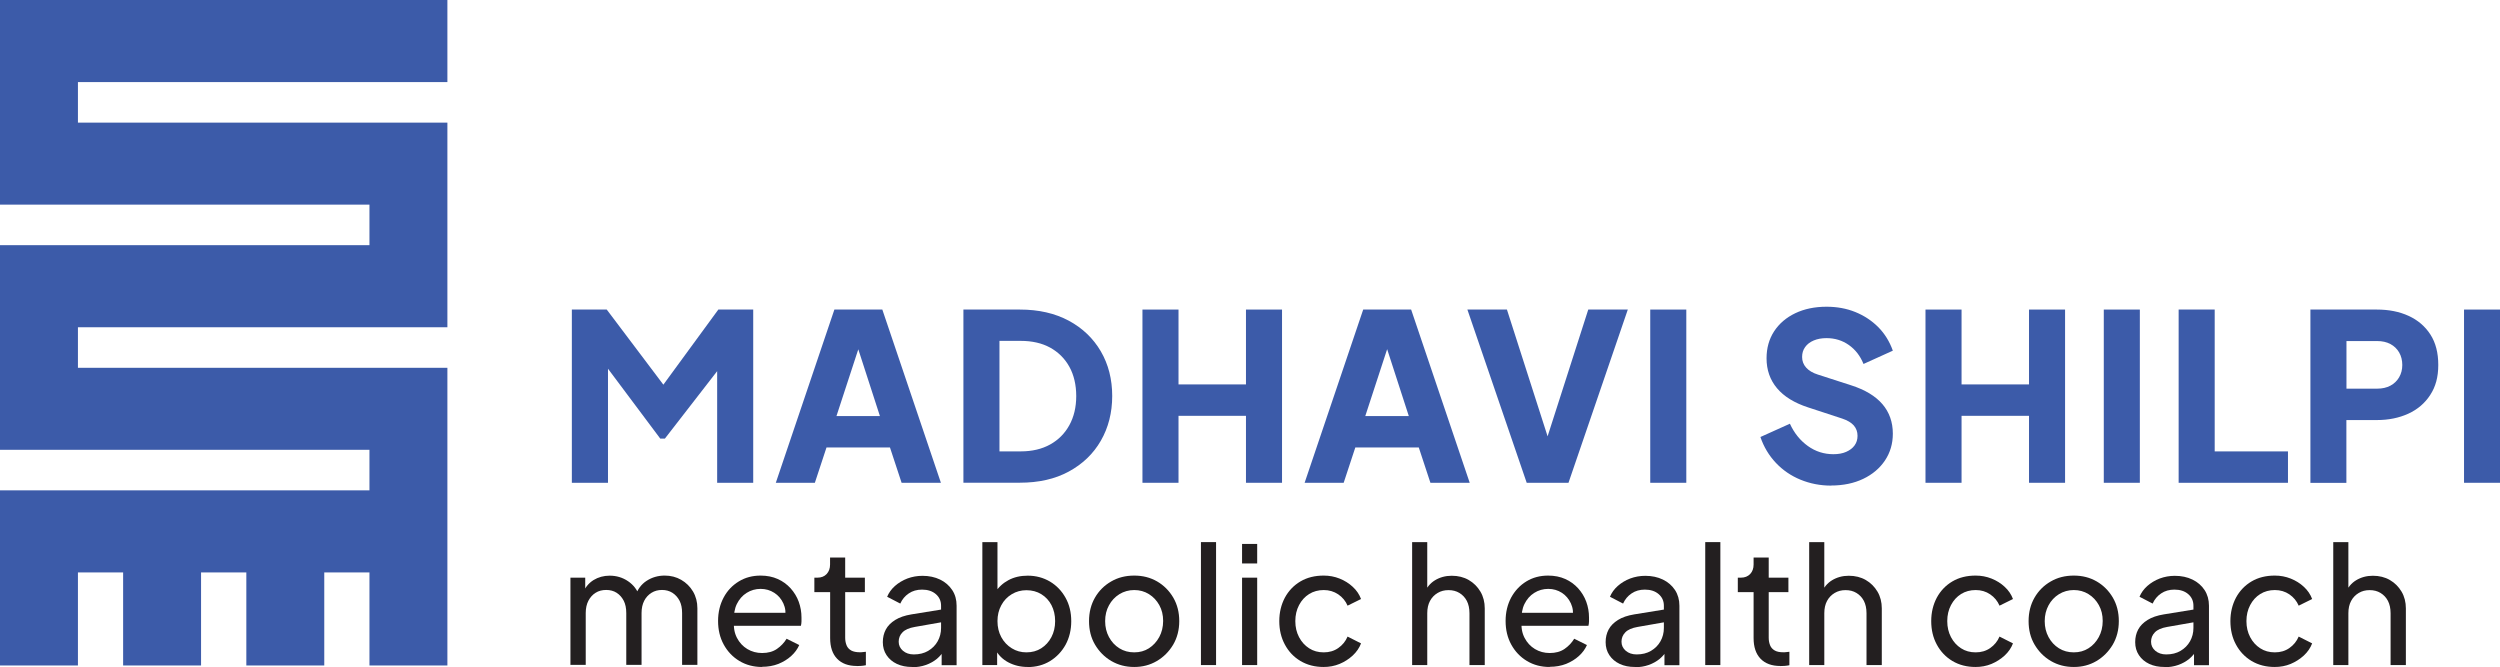 <?xml version="1.0" encoding="UTF-8"?>
<svg id="Layer_2" data-name="Layer 2" xmlns="http://www.w3.org/2000/svg" viewBox="0 0 300.91 80.28">
  <defs>
    <style>
      .cls-1 {
        fill: #231f20;
      }

      .cls-2 {
        fill: #3c5ba9;
      }
    </style>
  </defs>
  <g id="Layer_1-2" data-name="Layer 1">
    <g>
      <path class="cls-1" d="M68.66,80.05v-10.52h1.78v2.13l-.25-.33c.26-.65.68-1.15,1.25-1.51.57-.35,1.22-.53,1.94-.53.82,0,1.56.22,2.22.67s1.11,1.05,1.36,1.79l-.51.04c.27-.83.73-1.46,1.38-1.88.65-.42,1.37-.63,2.18-.63.73,0,1.39.17,1.98.51.59.34,1.07.81,1.42,1.4.35.59.53,1.27.53,2.02v6.82h-1.84v-6.24c0-.59-.1-1.08-.31-1.49-.21-.4-.5-.72-.86-.95-.37-.23-.78-.34-1.25-.34s-.89.11-1.26.34c-.37.23-.67.55-.88.96-.21.41-.32.9-.32,1.48v6.24h-1.84v-6.24c0-.59-.1-1.08-.31-1.49-.21-.4-.49-.72-.85-.95-.36-.23-.78-.34-1.26-.34s-.91.11-1.27.34c-.37.23-.65.55-.87.96-.21.41-.32.9-.32,1.48v6.24h-1.82Z"/>
      <path class="cls-1" d="M91.73,80.28c-1.02,0-1.93-.24-2.73-.72s-1.43-1.14-1.89-1.98-.68-1.78-.68-2.84.23-1.99.67-2.82,1.06-1.47,1.83-1.94c.77-.47,1.64-.7,2.62-.7.77,0,1.46.14,2.06.41.61.27,1.12.65,1.55,1.12.43.48.76,1.02.98,1.62.22.61.33,1.24.33,1.89,0,.14,0,.3,0,.48,0,.18-.03.35-.07.52h-8.66v-1.56h7.61l-.86.68c.12-.67.05-1.27-.2-1.81-.25-.54-.61-.97-1.1-1.28-.48-.31-1.03-.47-1.64-.47s-1.17.16-1.68.48c-.51.32-.9.77-1.18,1.34-.28.57-.39,1.26-.34,2.05-.07.77.05,1.44.35,2.02s.72,1.03,1.25,1.35c.53.32,1.13.48,1.78.48.7,0,1.3-.16,1.78-.49.48-.33.87-.74,1.17-1.23l1.52.76c-.21.48-.53.92-.97,1.32-.44.4-.95.71-1.54.95-.59.23-1.25.35-1.97.35Z"/>
      <path class="cls-1" d="M103.13,80.16c-1.02,0-1.81-.29-2.37-.87s-.84-1.41-.84-2.49v-5.53h-1.9v-1.74h.37c.47,0,.84-.15,1.11-.44.27-.29.41-.67.41-1.14v-.84h1.82v2.42h2.37v1.74h-2.37v5.5c0,.34.06.64.17.91s.3.47.56.62c.26.14.61.21,1.04.21.1,0,.22,0,.35-.02.13-.01.25-.03.37-.04v1.62c-.17.04-.36.06-.57.08-.21.01-.38.02-.53.02Z"/>
      <path class="cls-1" d="M109.78,80.28c-.69,0-1.3-.12-1.83-.37-.53-.25-.94-.6-1.24-1.05-.3-.45-.45-.97-.45-1.57,0-.56.12-1.07.36-1.52s.62-.83,1.13-1.15c.52-.32,1.16-.54,1.95-.67l3.89-.63v1.53l-3.48.61c-.68.12-1.17.33-1.48.65-.31.31-.46.69-.46,1.13s.17.79.51,1.09c.34.29.78.44,1.31.44.67,0,1.24-.14,1.73-.43.49-.29.87-.67,1.14-1.15.27-.48.41-1.02.41-1.6v-2.68c0-.57-.21-1.04-.63-1.4-.42-.36-.97-.54-1.66-.54-.61,0-1.15.15-1.6.46-.46.31-.79.71-1.02,1.22l-1.58-.82c.2-.48.51-.92.94-1.3.43-.38.93-.68,1.5-.9.57-.21,1.17-.32,1.81-.32.79,0,1.5.15,2.12.45s1.1.72,1.46,1.26.53,1.17.53,1.89v7.16h-1.8v-1.99l.33.12c-.22.42-.52.78-.9,1.1-.38.31-.82.56-1.33.74-.51.18-1.06.27-1.66.27Z"/>
      <path class="cls-1" d="M123.7,80.28c-.86,0-1.64-.19-2.34-.56-.7-.37-1.23-.91-1.59-1.61l.25-.31v2.25h-1.78v-14.8h1.82v6.55l-.29-.47c.4-.64.94-1.14,1.61-1.5.67-.36,1.44-.54,2.32-.54.99,0,1.88.24,2.68.71.8.48,1.42,1.13,1.88,1.96.46.83.68,1.76.68,2.81s-.23,2-.68,2.83c-.46.83-1.08,1.48-1.87,1.97-.79.48-1.69.72-2.69.72ZM123.54,78.52c.68,0,1.27-.16,1.79-.49.51-.33.92-.77,1.22-1.34.3-.57.45-1.21.45-1.93s-.15-1.36-.44-1.92-.7-1-1.22-1.32c-.52-.32-1.12-.48-1.8-.48-.64,0-1.23.16-1.76.48-.53.32-.96.76-1.26,1.33-.31.57-.46,1.2-.46,1.91s.15,1.36.46,1.93c.31.57.73,1.01,1.26,1.34.53.33,1.12.49,1.76.49Z"/>
      <path class="cls-1" d="M136.52,80.28c-1.02,0-1.94-.24-2.76-.72s-1.47-1.14-1.96-1.97-.72-1.77-.72-2.83.24-2,.71-2.82,1.12-1.47,1.95-1.95c.82-.48,1.75-.71,2.78-.71s1.93.23,2.75.7c.81.47,1.46,1.12,1.95,1.95.48.83.72,1.77.72,2.83s-.25,2.02-.74,2.85c-.5.83-1.15,1.48-1.97,1.96s-1.72.71-2.71.71ZM136.52,78.52c.67,0,1.25-.16,1.77-.49.51-.33.93-.78,1.24-1.35.31-.57.47-1.22.47-1.94s-.15-1.34-.46-1.9c-.31-.56-.72-1-1.25-1.33-.53-.33-1.12-.49-1.77-.49s-1.26.17-1.79.5c-.53.33-.95.78-1.25,1.34-.31.56-.46,1.19-.46,1.9s.15,1.34.46,1.92c.31.57.72,1.02,1.25,1.35.53.33,1.12.49,1.79.49Z"/>
      <path class="cls-1" d="M144.55,80.05v-14.8h1.82v14.8h-1.82Z"/>
      <path class="cls-1" d="M149.5,67.82v-2.35h1.82v2.35h-1.82ZM149.5,80.05v-10.52h1.82v10.52h-1.82Z"/>
      <path class="cls-1" d="M159.32,80.28c-1.06,0-1.98-.24-2.79-.72s-1.43-1.14-1.88-1.98-.67-1.77-.67-2.82.23-1.98.67-2.82c.45-.83,1.08-1.49,1.88-1.96.8-.47,1.73-.7,2.79-.7.68,0,1.32.12,1.92.36.6.24,1.13.57,1.58.99.46.42.79.91,1,1.47l-1.62.8c-.24-.56-.61-1.01-1.12-1.36-.52-.35-1.1-.52-1.75-.52s-1.25.16-1.76.48c-.51.32-.91.76-1.21,1.33-.3.57-.45,1.21-.45,1.93s.15,1.36.45,1.93c.3.57.7,1.01,1.21,1.34.51.33,1.09.49,1.76.49s1.25-.17,1.75-.52c.5-.35.88-.81,1.12-1.38l1.62.82c-.21.55-.54,1.03-1,1.46-.46.42-.98.76-1.58,1.01-.6.25-1.24.37-1.92.37Z"/>
      <path class="cls-1" d="M169.97,80.05v-14.8h1.82v6.32l-.33-.18c.25-.67.67-1.18,1.25-1.54.59-.36,1.26-.55,2.03-.55s1.45.17,2.04.51c.59.34,1.06.81,1.41,1.4.35.59.52,1.27.52,2.02v6.82h-1.84v-6.24c0-.59-.11-1.08-.32-1.49-.21-.4-.51-.72-.89-.95s-.81-.34-1.31-.34-.92.11-1.31.34c-.39.23-.7.55-.92.96-.22.41-.33.9-.33,1.48v6.24h-1.82Z"/>
      <path class="cls-1" d="M186.52,80.28c-1.02,0-1.93-.24-2.73-.72s-1.43-1.14-1.89-1.98-.68-1.78-.68-2.84.23-1.99.67-2.82c.45-.82,1.06-1.47,1.83-1.94.77-.47,1.64-.7,2.62-.7.77,0,1.46.14,2.06.41.61.27,1.12.65,1.55,1.12.43.48.76,1.02.98,1.62.22.61.33,1.24.33,1.89,0,.14,0,.3,0,.48,0,.18-.03.35-.07.52h-8.66v-1.56h7.61l-.86.68c.12-.67.05-1.27-.2-1.81-.25-.54-.61-.97-1.09-1.28s-1.03-.47-1.64-.47-1.17.16-1.68.48c-.51.32-.9.77-1.18,1.34-.28.57-.39,1.26-.34,2.05-.07.77.05,1.44.35,2.02s.72,1.03,1.25,1.35c.53.32,1.13.48,1.78.48.7,0,1.3-.16,1.78-.49.48-.33.87-.74,1.17-1.23l1.53.76c-.21.48-.53.92-.97,1.32-.44.4-.95.71-1.54.95-.59.23-1.25.35-1.97.35Z"/>
      <path class="cls-1" d="M196.78,80.28c-.69,0-1.3-.12-1.83-.37-.53-.25-.94-.6-1.24-1.05s-.45-.97-.45-1.57c0-.56.12-1.07.36-1.52s.62-.83,1.13-1.15c.51-.32,1.16-.54,1.95-.67l3.89-.63v1.53l-3.48.61c-.68.12-1.17.33-1.48.65s-.46.69-.46,1.13.17.79.51,1.09c.34.29.78.44,1.31.44.67,0,1.24-.14,1.73-.43.49-.29.87-.67,1.14-1.15.27-.48.41-1.02.41-1.6v-2.68c0-.57-.21-1.04-.63-1.4-.42-.36-.97-.54-1.66-.54-.61,0-1.15.15-1.6.46-.46.31-.79.71-1.02,1.22l-1.58-.82c.2-.48.51-.92.94-1.3.43-.38.93-.68,1.5-.9.57-.21,1.17-.32,1.81-.32.79,0,1.5.15,2.12.45s1.1.72,1.46,1.26c.35.54.53,1.17.53,1.89v7.16h-1.8v-1.99l.33.12c-.22.42-.52.78-.9,1.1-.38.31-.82.56-1.33.74-.51.18-1.06.27-1.66.27Z"/>
      <path class="cls-1" d="M205.25,80.05v-14.8h1.82v14.8h-1.82Z"/>
      <path class="cls-1" d="M214.28,80.16c-1.02,0-1.81-.29-2.37-.87s-.84-1.41-.84-2.49v-5.53h-1.9v-1.74h.37c.47,0,.84-.15,1.12-.44.27-.29.41-.67.41-1.14v-.84h1.82v2.42h2.37v1.74h-2.37v5.5c0,.34.06.64.17.91.11.27.3.47.56.62s.61.21,1.04.21c.1,0,.22,0,.35-.02.13-.01.25-.03.37-.04v1.62c-.17.04-.36.06-.57.08-.21.01-.38.02-.53.02Z"/>
      <path class="cls-1" d="M217.76,80.05v-14.8h1.82v6.32l-.33-.18c.25-.67.67-1.18,1.25-1.54.59-.36,1.26-.55,2.03-.55s1.45.17,2.04.51c.59.34,1.06.81,1.41,1.4.35.59.52,1.27.52,2.02v6.82h-1.84v-6.24c0-.59-.11-1.08-.32-1.49-.21-.4-.51-.72-.89-.95s-.81-.34-1.31-.34-.92.11-1.31.34c-.39.23-.7.55-.92.96-.22.41-.33.9-.33,1.48v6.24h-1.82Z"/>
      <path class="cls-1" d="M237.79,80.28c-1.06,0-1.98-.24-2.79-.72-.8-.48-1.43-1.14-1.88-1.98-.45-.83-.67-1.77-.67-2.82s.23-1.98.67-2.82c.45-.83,1.08-1.49,1.88-1.96.8-.47,1.73-.7,2.79-.7.68,0,1.32.12,1.92.36.6.24,1.13.57,1.58.99.46.42.79.91,1,1.47l-1.62.8c-.24-.56-.61-1.01-1.12-1.36-.51-.35-1.1-.52-1.75-.52s-1.25.16-1.76.48c-.51.32-.91.76-1.21,1.33-.3.57-.45,1.21-.45,1.93s.15,1.36.45,1.93c.3.57.7,1.01,1.21,1.34.51.33,1.09.49,1.76.49s1.25-.17,1.75-.52c.5-.35.88-.81,1.12-1.38l1.62.82c-.21.55-.54,1.03-1,1.46-.46.42-.99.76-1.58,1.01-.6.25-1.24.37-1.92.37Z"/>
      <path class="cls-1" d="M249.61,80.28c-1.02,0-1.94-.24-2.76-.72s-1.47-1.14-1.96-1.97-.72-1.77-.72-2.83.24-2,.71-2.82,1.12-1.47,1.95-1.95c.82-.48,1.75-.71,2.78-.71s1.93.23,2.75.7c.81.47,1.46,1.12,1.95,1.95.48.83.72,1.77.72,2.83s-.25,2.02-.74,2.85c-.5.83-1.15,1.48-1.96,1.96-.82.48-1.72.71-2.71.71ZM249.61,78.52c.67,0,1.25-.16,1.77-.49.52-.33.93-.78,1.24-1.35.31-.57.47-1.22.47-1.94s-.15-1.34-.46-1.9-.72-1-1.25-1.33c-.53-.33-1.12-.49-1.77-.49s-1.26.17-1.79.5-.95.78-1.25,1.34-.46,1.19-.46,1.9.15,1.34.46,1.92c.31.57.72,1.02,1.25,1.35.53.33,1.12.49,1.79.49Z"/>
      <path class="cls-1" d="M260.52,80.28c-.69,0-1.3-.12-1.83-.37-.53-.25-.94-.6-1.24-1.05s-.45-.97-.45-1.57c0-.56.12-1.07.36-1.52s.62-.83,1.13-1.15c.51-.32,1.16-.54,1.95-.67l3.89-.63v1.53l-3.48.61c-.68.12-1.17.33-1.48.65s-.46.69-.46,1.13.17.79.51,1.09c.34.29.78.44,1.31.44.67,0,1.24-.14,1.73-.43.49-.29.87-.67,1.14-1.15.27-.48.41-1.02.41-1.6v-2.68c0-.57-.21-1.04-.63-1.4-.42-.36-.97-.54-1.66-.54-.61,0-1.15.15-1.6.46-.46.31-.79.71-1.02,1.22l-1.58-.82c.2-.48.51-.92.94-1.3.43-.38.93-.68,1.5-.9.57-.21,1.17-.32,1.81-.32.79,0,1.5.15,2.12.45s1.1.72,1.46,1.26c.35.54.53,1.17.53,1.89v7.16h-1.8v-1.99l.33.12c-.22.42-.52.78-.9,1.1-.38.31-.82.56-1.33.74-.51.18-1.06.27-1.66.27Z"/>
      <path class="cls-1" d="M273.8,80.28c-1.06,0-1.98-.24-2.79-.72-.8-.48-1.43-1.14-1.88-1.98-.45-.83-.67-1.77-.67-2.82s.23-1.98.67-2.82c.45-.83,1.08-1.49,1.88-1.96.8-.47,1.73-.7,2.79-.7.68,0,1.32.12,1.92.36.6.24,1.13.57,1.58.99.46.42.79.91,1,1.47l-1.62.8c-.24-.56-.61-1.01-1.12-1.36-.51-.35-1.1-.52-1.75-.52s-1.25.16-1.76.48c-.51.32-.91.76-1.21,1.33-.3.57-.45,1.21-.45,1.93s.15,1.36.45,1.93c.3.57.7,1.01,1.21,1.34.51.33,1.09.49,1.76.49s1.25-.17,1.75-.52c.5-.35.88-.81,1.12-1.38l1.62.82c-.21.55-.54,1.03-1,1.46-.46.42-.99.76-1.58,1.01-.6.25-1.24.37-1.92.37Z"/>
      <path class="cls-1" d="M280.84,80.05v-14.8h1.82v6.32l-.33-.18c.25-.67.67-1.18,1.25-1.54.59-.36,1.26-.55,2.03-.55s1.45.17,2.04.51c.59.34,1.06.81,1.41,1.4.35.59.52,1.27.52,2.02v6.82h-1.84v-6.24c0-.59-.11-1.08-.32-1.49-.21-.4-.51-.72-.89-.95s-.81-.34-1.31-.34-.92.11-1.31.34c-.39.23-.7.55-.92.96-.22.41-.33.9-.33,1.48v6.24h-1.82Z"/>
    </g>
    <g>
      <path class="cls-2" d="M68.83,58.11v-20.85h4.2l7.81,10.36h-1.96l7.58-10.36h4.2v20.85h-4.34v-16.07l1.74.39-8.03,10.36h-.56l-7.75-10.36,1.46-.39v16.07h-4.34Z"/>
      <path class="cls-2" d="M93.38,58.11l7.05-20.85h5.77l7.05,20.85h-4.73l-1.4-4.25h-7.64l-1.4,4.25h-4.7ZM100.68,50.08h5.23l-3.19-9.85h1.18l-3.22,9.85Z"/>
      <path class="cls-2" d="M115.96,58.11v-20.85h6.8c2.26,0,4.22.45,5.88,1.34s2.95,2.13,3.86,3.69,1.37,3.36,1.37,5.37-.46,3.81-1.37,5.39-2.2,2.81-3.86,3.71-3.62,1.34-5.88,1.34h-6.8ZM120.3,54.33h2.57c1.36,0,2.54-.28,3.53-.83.99-.55,1.76-1.32,2.31-2.32.55-1,.83-2.17.83-3.51s-.28-2.54-.83-3.53c-.55-.99-1.32-1.75-2.31-2.3-.99-.54-2.17-.81-3.53-.81h-2.57v13.29Z"/>
      <path class="cls-2" d="M137.51,58.11v-20.85h4.34v9.01h8.12v-9.01h4.34v20.85h-4.34v-8.06h-8.12v8.06h-4.34Z"/>
      <path class="cls-2" d="M157.03,58.11l7.05-20.85h5.77l7.05,20.85h-4.73l-1.4-4.25h-7.64l-1.4,4.25h-4.7ZM164.34,50.08h5.23l-3.19-9.85h1.17l-3.22,9.85Z"/>
      <path class="cls-2" d="M183.76,58.11l-7.14-20.85h4.76l5.37,16.74h-.95l5.37-16.74h4.76l-7.14,20.85h-5.04Z"/>
      <path class="cls-2" d="M198.63,58.11v-20.85h4.34v20.85h-4.34Z"/>
      <path class="cls-2" d="M220.4,58.45c-1.31,0-2.53-.24-3.68-.71s-2.14-1.15-2.97-2.03c-.83-.88-1.45-1.91-1.86-3.11l3.55-1.6c.52,1.14,1.25,2.03,2.17,2.69s1.95.98,3.06.98c.6,0,1.11-.09,1.54-.28.43-.19.77-.44,1.01-.77.24-.33.36-.71.36-1.16,0-.49-.15-.9-.45-1.25-.3-.34-.77-.62-1.4-.83l-4.09-1.34c-1.66-.54-2.91-1.31-3.75-2.31-.84-1-1.26-2.2-1.26-3.6,0-1.23.3-2.31.91-3.25.61-.93,1.46-1.66,2.55-2.18s2.35-.78,3.76-.78c1.25,0,2.41.21,3.47.64,1.06.43,1.98,1.04,2.76,1.82.77.78,1.36,1.73,1.75,2.83l-3.53,1.6c-.39-.97-.98-1.73-1.76-2.28-.78-.55-1.68-.83-2.69-.83-.58,0-1.09.09-1.54.28-.45.19-.79.45-1.04.8s-.36.74-.36,1.19c0,.49.16.91.48,1.27.32.36.79.65,1.43.85l4,1.29c1.68.54,2.93,1.3,3.76,2.27.83.97,1.25,2.16,1.25,3.55,0,1.21-.32,2.29-.95,3.23-.63.94-1.51,1.68-2.62,2.21-1.11.53-2.4.8-3.88.8Z"/>
      <path class="cls-2" d="M231.76,58.11v-20.85h4.34v9.01h8.12v-9.01h4.34v20.85h-4.34v-8.06h-8.12v8.06h-4.34Z"/>
      <path class="cls-2" d="M253.22,58.11v-20.85h4.34v20.85h-4.34Z"/>
      <path class="cls-2" d="M262.23,58.11v-20.85h4.34v17.07h8.82v3.78h-13.15Z"/>
      <path class="cls-2" d="M278.09,58.11v-20.85h8c1.44,0,2.71.25,3.82.76s1.98,1.25,2.62,2.24.95,2.21.95,3.67-.32,2.62-.97,3.61c-.64.99-1.52,1.74-2.63,2.25-1.11.51-2.38.77-3.79.77h-3.67v7.56h-4.34ZM282.43,46.78h3.69c.62,0,1.15-.12,1.6-.36.45-.24.8-.58,1.05-1.01.25-.43.38-.92.38-1.48s-.13-1.08-.38-1.51c-.25-.43-.6-.77-1.05-1.01-.45-.24-.98-.36-1.6-.36h-3.69v5.74Z"/>
      <path class="cls-2" d="M296.58,58.11v-20.85h4.34v20.85h-4.34Z"/>
    </g>
    <polygon class="cls-2" points="53.85 0 0 0 0 24.63 44.47 24.63 44.47 29.51 0 29.51 0 54.14 44.47 54.14 44.47 59.02 0 59.02 0 80.1 9.38 80.1 9.38 68.9 14.82 68.9 14.82 80.1 24.2 80.1 24.2 68.9 29.65 68.9 29.65 80.1 39.03 80.1 39.03 68.9 44.47 68.9 44.47 80.1 53.85 80.1 53.85 44.27 9.38 44.27 9.38 39.39 53.85 39.39 53.85 14.76 9.38 14.76 9.38 9.88 53.85 9.88 53.85 0"/>
  </g>
</svg>